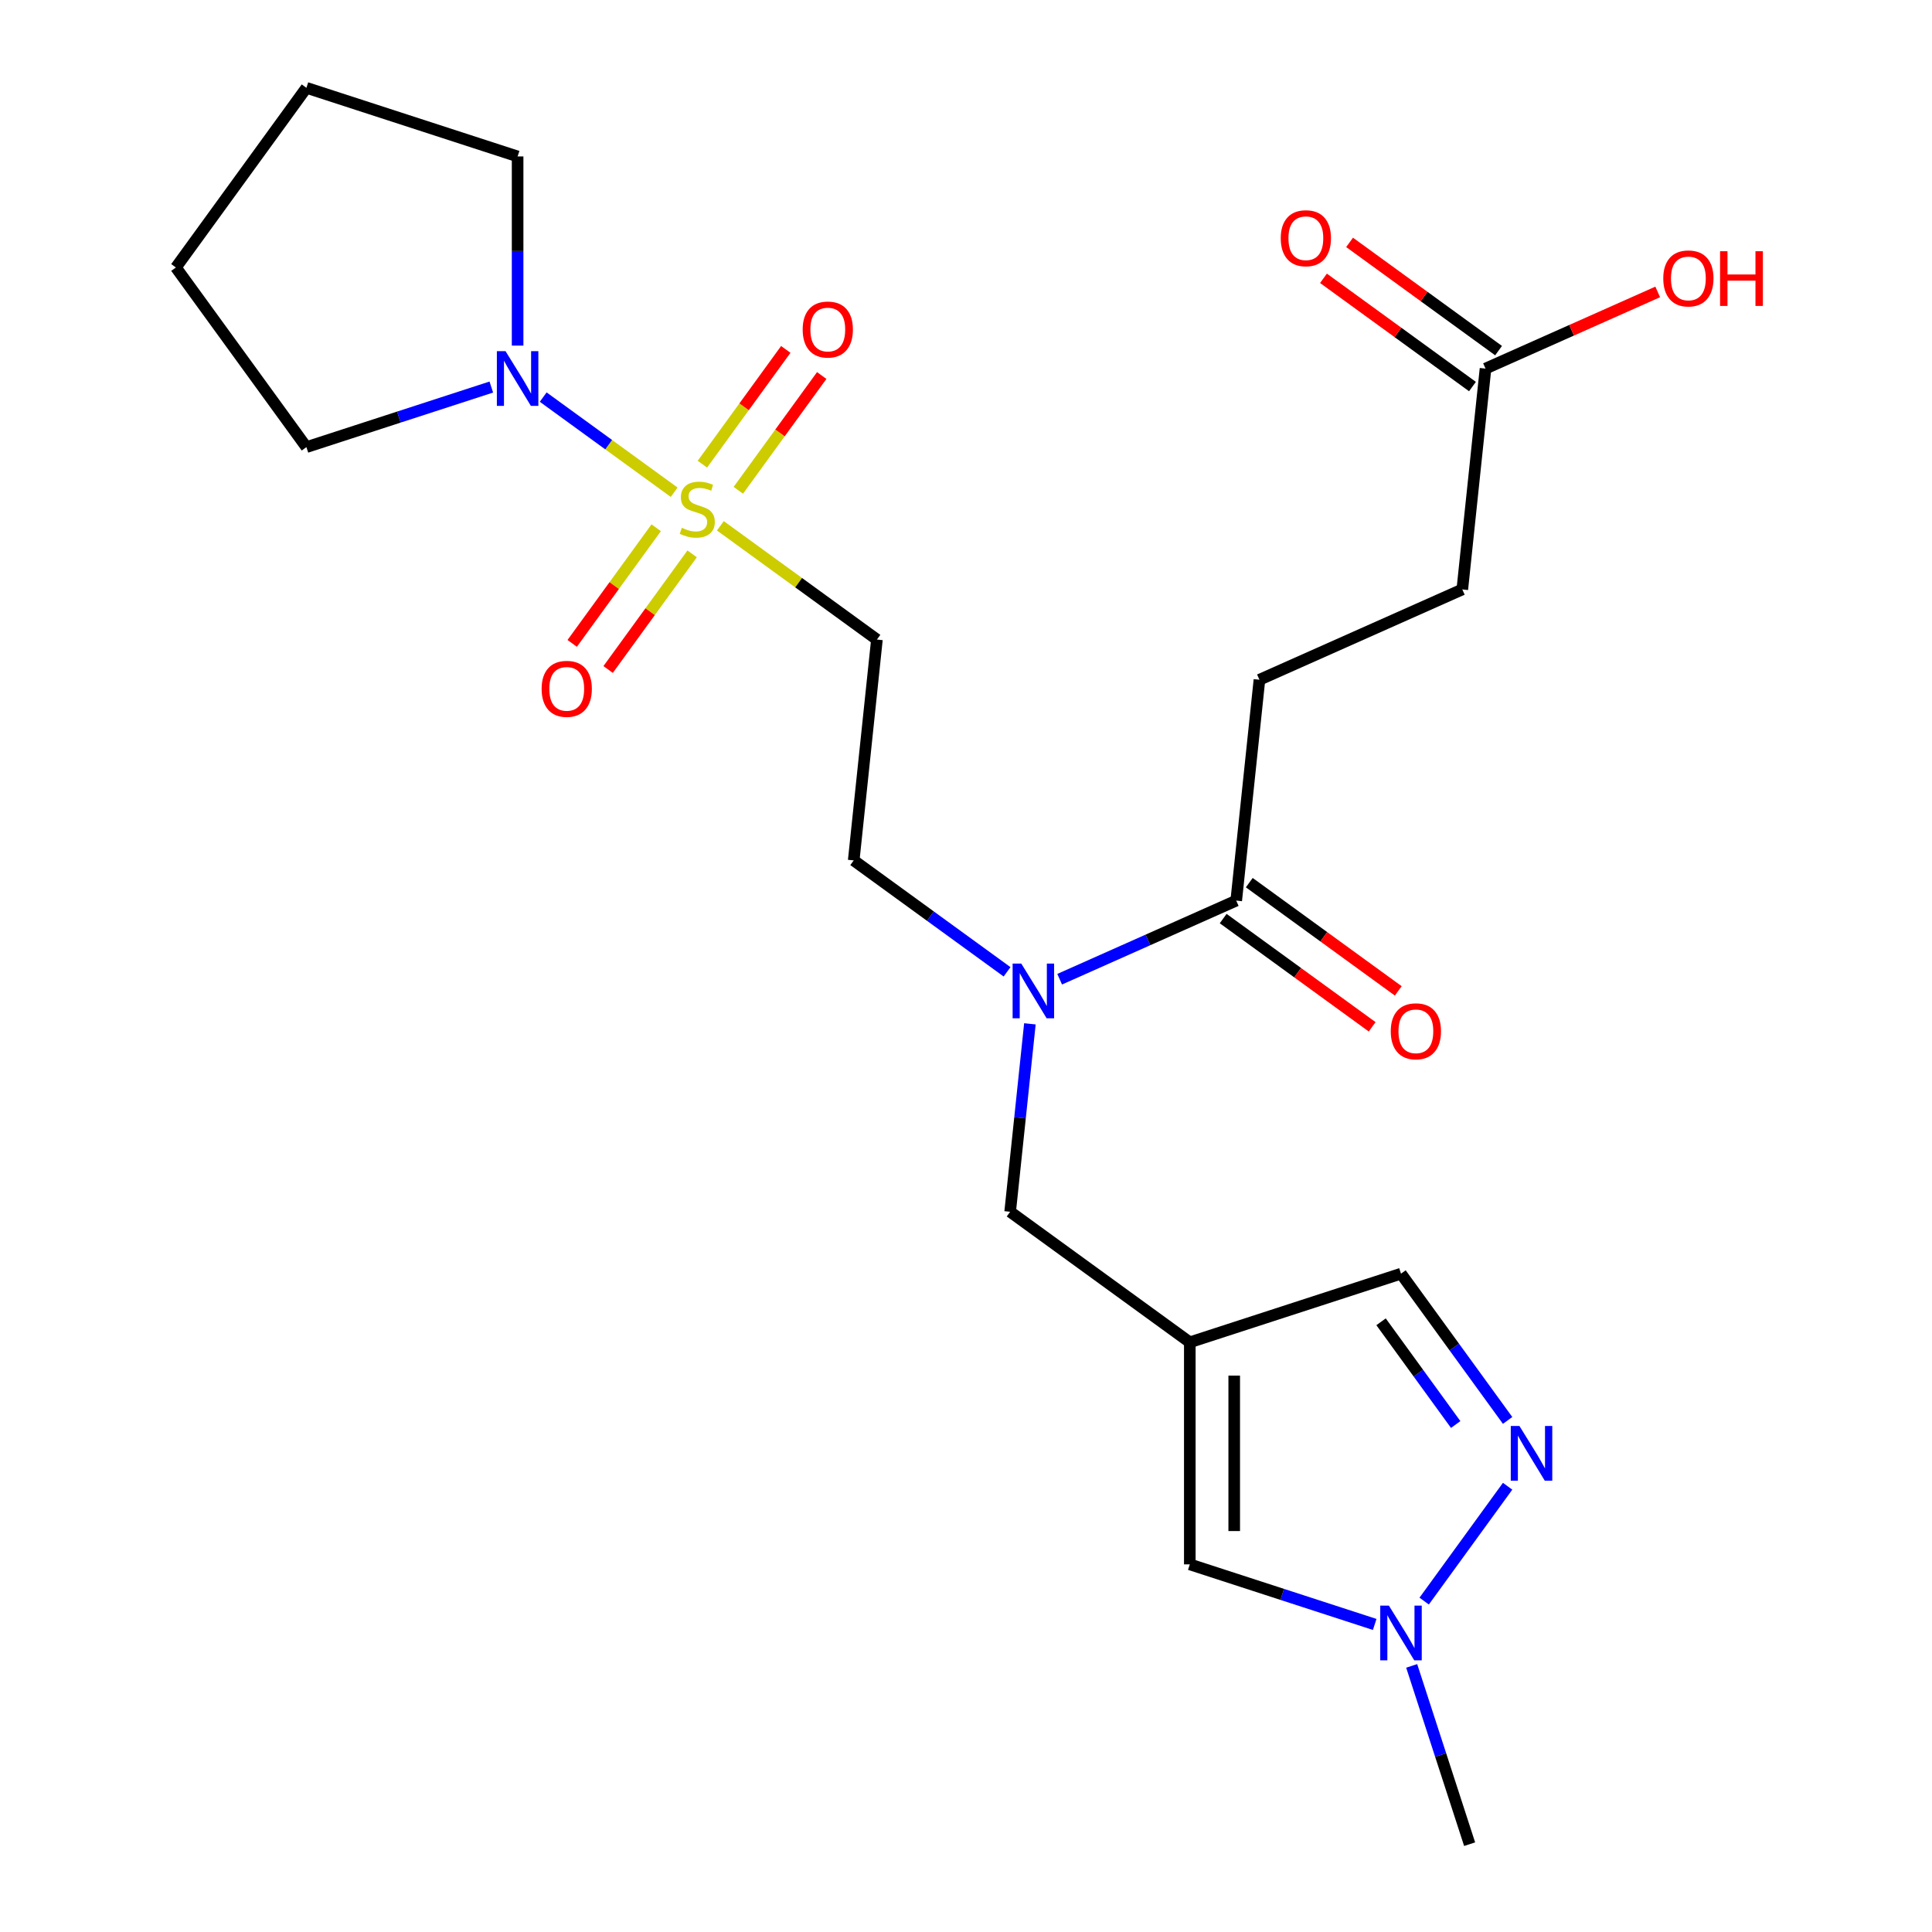 <?xml version='1.0' encoding='iso-8859-1'?>
<svg version='1.1' baseProfile='full'
              xmlns='http://www.w3.org/2000/svg'
                      xmlns:rdkit='http://www.rdkit.org/xml'
                      xmlns:xlink='http://www.w3.org/1999/xlink'
                  xml:space='preserve'
width='1000px' height='1000px' viewBox='0 0 1000 1000'>
<!-- END OF HEADER -->
<rect style='opacity:1.0;fill:#FFFFFF;stroke:none' width='1000' height='1000' x='0' y='0'> </rect>
<path class='bond-1' d='M 348.951,254.788 L 315.055,230.162' style='fill:none;fill-rule:evenodd;stroke:#CCCC00;stroke-width:6px;stroke-linecap:butt;stroke-linejoin:miter;stroke-opacity:1' />
<path class='bond-1' d='M 315.055,230.162 L 281.16,205.535' style='fill:none;fill-rule:evenodd;stroke:#0000FF;stroke-width:6px;stroke-linecap:butt;stroke-linejoin:miter;stroke-opacity:1' />
<path class='bond-3' d='M 372.858,272.157 L 413.375,301.595' style='fill:none;fill-rule:evenodd;stroke:#CCCC00;stroke-width:6px;stroke-linecap:butt;stroke-linejoin:miter;stroke-opacity:1' />
<path class='bond-3' d='M 413.375,301.595 L 453.893,331.033' style='fill:none;fill-rule:evenodd;stroke:#000000;stroke-width:6px;stroke-linecap:butt;stroke-linejoin:miter;stroke-opacity:1' />
<path class='bond-10' d='M 382.157,253.776 L 403.739,224.071' style='fill:none;fill-rule:evenodd;stroke:#CCCC00;stroke-width:6px;stroke-linecap:butt;stroke-linejoin:miter;stroke-opacity:1' />
<path class='bond-10' d='M 403.739,224.071 L 425.321,194.365' style='fill:none;fill-rule:evenodd;stroke:#FF0000;stroke-width:6px;stroke-linecap:butt;stroke-linejoin:miter;stroke-opacity:1' />
<path class='bond-10' d='M 363.559,240.264 L 385.141,210.559' style='fill:none;fill-rule:evenodd;stroke:#CCCC00;stroke-width:6px;stroke-linecap:butt;stroke-linejoin:miter;stroke-opacity:1' />
<path class='bond-10' d='M 385.141,210.559 L 406.723,180.854' style='fill:none;fill-rule:evenodd;stroke:#FF0000;stroke-width:6px;stroke-linecap:butt;stroke-linejoin:miter;stroke-opacity:1' />
<path class='bond-11' d='M 339.652,273.169 L 317.91,303.095' style='fill:none;fill-rule:evenodd;stroke:#CCCC00;stroke-width:6px;stroke-linecap:butt;stroke-linejoin:miter;stroke-opacity:1' />
<path class='bond-11' d='M 317.91,303.095 L 296.168,333.02' style='fill:none;fill-rule:evenodd;stroke:#FF0000;stroke-width:6px;stroke-linecap:butt;stroke-linejoin:miter;stroke-opacity:1' />
<path class='bond-11' d='M 358.25,286.681 L 336.508,316.607' style='fill:none;fill-rule:evenodd;stroke:#CCCC00;stroke-width:6px;stroke-linecap:butt;stroke-linejoin:miter;stroke-opacity:1' />
<path class='bond-11' d='M 336.508,316.607 L 314.766,346.532' style='fill:none;fill-rule:evenodd;stroke:#FF0000;stroke-width:6px;stroke-linecap:butt;stroke-linejoin:miter;stroke-opacity:1' />
<path class='bond-0' d='M 615.84,694.773 L 522.852,627.213' style='fill:none;fill-rule:evenodd;stroke:#000000;stroke-width:6px;stroke-linecap:butt;stroke-linejoin:miter;stroke-opacity:1' />
<path class='bond-5' d='M 615.84,694.773 L 615.84,809.713' style='fill:none;fill-rule:evenodd;stroke:#000000;stroke-width:6px;stroke-linecap:butt;stroke-linejoin:miter;stroke-opacity:1' />
<path class='bond-5' d='M 638.828,712.014 L 638.828,792.472' style='fill:none;fill-rule:evenodd;stroke:#000000;stroke-width:6px;stroke-linecap:butt;stroke-linejoin:miter;stroke-opacity:1' />
<path class='bond-8' d='M 615.84,694.773 L 725.154,659.255' style='fill:none;fill-rule:evenodd;stroke:#000000;stroke-width:6px;stroke-linecap:butt;stroke-linejoin:miter;stroke-opacity:1' />
<path class='bond-19' d='M 254.303,200.336 L 206.452,215.884' style='fill:none;fill-rule:evenodd;stroke:#0000FF;stroke-width:6px;stroke-linecap:butt;stroke-linejoin:miter;stroke-opacity:1' />
<path class='bond-19' d='M 206.452,215.884 L 158.602,231.431' style='fill:none;fill-rule:evenodd;stroke:#000000;stroke-width:6px;stroke-linecap:butt;stroke-linejoin:miter;stroke-opacity:1' />
<path class='bond-20' d='M 267.916,178.879 L 267.916,129.926' style='fill:none;fill-rule:evenodd;stroke:#0000FF;stroke-width:6px;stroke-linecap:butt;stroke-linejoin:miter;stroke-opacity:1' />
<path class='bond-20' d='M 267.916,129.926 L 267.916,80.973' style='fill:none;fill-rule:evenodd;stroke:#000000;stroke-width:6px;stroke-linecap:butt;stroke-linejoin:miter;stroke-opacity:1' />
<path class='bond-2' d='M 780.339,735.209 L 752.747,697.232' style='fill:none;fill-rule:evenodd;stroke:#0000FF;stroke-width:6px;stroke-linecap:butt;stroke-linejoin:miter;stroke-opacity:1' />
<path class='bond-2' d='M 752.747,697.232 L 725.154,659.255' style='fill:none;fill-rule:evenodd;stroke:#000000;stroke-width:6px;stroke-linecap:butt;stroke-linejoin:miter;stroke-opacity:1' />
<path class='bond-2' d='M 753.464,737.328 L 734.149,710.744' style='fill:none;fill-rule:evenodd;stroke:#0000FF;stroke-width:6px;stroke-linecap:butt;stroke-linejoin:miter;stroke-opacity:1' />
<path class='bond-2' d='M 734.149,710.744 L 714.834,684.16' style='fill:none;fill-rule:evenodd;stroke:#000000;stroke-width:6px;stroke-linecap:butt;stroke-linejoin:miter;stroke-opacity:1' />
<path class='bond-25' d='M 780.339,769.276 L 737.148,828.724' style='fill:none;fill-rule:evenodd;stroke:#0000FF;stroke-width:6px;stroke-linecap:butt;stroke-linejoin:miter;stroke-opacity:1' />
<path class='bond-12' d='M 453.893,331.033 L 441.878,445.343' style='fill:none;fill-rule:evenodd;stroke:#000000;stroke-width:6px;stroke-linecap:butt;stroke-linejoin:miter;stroke-opacity:1' />
<path class='bond-4' d='M 711.541,840.808 L 663.691,825.26' style='fill:none;fill-rule:evenodd;stroke:#0000FF;stroke-width:6px;stroke-linecap:butt;stroke-linejoin:miter;stroke-opacity:1' />
<path class='bond-4' d='M 663.691,825.26 L 615.84,809.713' style='fill:none;fill-rule:evenodd;stroke:#000000;stroke-width:6px;stroke-linecap:butt;stroke-linejoin:miter;stroke-opacity:1' />
<path class='bond-21' d='M 730.689,862.265 L 745.681,908.405' style='fill:none;fill-rule:evenodd;stroke:#0000FF;stroke-width:6px;stroke-linecap:butt;stroke-linejoin:miter;stroke-opacity:1' />
<path class='bond-21' d='M 745.681,908.405 L 760.673,954.545' style='fill:none;fill-rule:evenodd;stroke:#000000;stroke-width:6px;stroke-linecap:butt;stroke-linejoin:miter;stroke-opacity:1' />
<path class='bond-6' d='M 521.253,503.012 L 481.565,474.177' style='fill:none;fill-rule:evenodd;stroke:#0000FF;stroke-width:6px;stroke-linecap:butt;stroke-linejoin:miter;stroke-opacity:1' />
<path class='bond-6' d='M 481.565,474.177 L 441.878,445.343' style='fill:none;fill-rule:evenodd;stroke:#000000;stroke-width:6px;stroke-linecap:butt;stroke-linejoin:miter;stroke-opacity:1' />
<path class='bond-7' d='M 548.48,506.842 L 594.175,486.497' style='fill:none;fill-rule:evenodd;stroke:#0000FF;stroke-width:6px;stroke-linecap:butt;stroke-linejoin:miter;stroke-opacity:1' />
<path class='bond-7' d='M 594.175,486.497 L 639.869,466.153' style='fill:none;fill-rule:evenodd;stroke:#000000;stroke-width:6px;stroke-linecap:butt;stroke-linejoin:miter;stroke-opacity:1' />
<path class='bond-9' d='M 533.076,529.936 L 527.964,578.575' style='fill:none;fill-rule:evenodd;stroke:#0000FF;stroke-width:6px;stroke-linecap:butt;stroke-linejoin:miter;stroke-opacity:1' />
<path class='bond-9' d='M 527.964,578.575 L 522.852,627.213' style='fill:none;fill-rule:evenodd;stroke:#000000;stroke-width:6px;stroke-linecap:butt;stroke-linejoin:miter;stroke-opacity:1' />
<path class='bond-14' d='M 633.113,475.451 L 671.671,503.465' style='fill:none;fill-rule:evenodd;stroke:#000000;stroke-width:6px;stroke-linecap:butt;stroke-linejoin:miter;stroke-opacity:1' />
<path class='bond-14' d='M 671.671,503.465 L 710.228,531.479' style='fill:none;fill-rule:evenodd;stroke:#FF0000;stroke-width:6px;stroke-linecap:butt;stroke-linejoin:miter;stroke-opacity:1' />
<path class='bond-14' d='M 646.625,456.854 L 685.183,484.867' style='fill:none;fill-rule:evenodd;stroke:#000000;stroke-width:6px;stroke-linecap:butt;stroke-linejoin:miter;stroke-opacity:1' />
<path class='bond-14' d='M 685.183,484.867 L 723.74,512.881' style='fill:none;fill-rule:evenodd;stroke:#FF0000;stroke-width:6px;stroke-linecap:butt;stroke-linejoin:miter;stroke-opacity:1' />
<path class='bond-15' d='M 639.869,466.153 L 651.884,351.842' style='fill:none;fill-rule:evenodd;stroke:#000000;stroke-width:6px;stroke-linecap:butt;stroke-linejoin:miter;stroke-opacity:1' />
<path class='bond-13' d='M 768.901,190.782 L 756.886,305.092' style='fill:none;fill-rule:evenodd;stroke:#000000;stroke-width:6px;stroke-linecap:butt;stroke-linejoin:miter;stroke-opacity:1' />
<path class='bond-16' d='M 775.657,181.483 L 737.1,153.469' style='fill:none;fill-rule:evenodd;stroke:#000000;stroke-width:6px;stroke-linecap:butt;stroke-linejoin:miter;stroke-opacity:1' />
<path class='bond-16' d='M 737.1,153.469 L 698.542,125.456' style='fill:none;fill-rule:evenodd;stroke:#FF0000;stroke-width:6px;stroke-linecap:butt;stroke-linejoin:miter;stroke-opacity:1' />
<path class='bond-16' d='M 762.145,200.081 L 723.588,172.067' style='fill:none;fill-rule:evenodd;stroke:#000000;stroke-width:6px;stroke-linecap:butt;stroke-linejoin:miter;stroke-opacity:1' />
<path class='bond-16' d='M 723.588,172.067 L 685.03,144.054' style='fill:none;fill-rule:evenodd;stroke:#FF0000;stroke-width:6px;stroke-linecap:butt;stroke-linejoin:miter;stroke-opacity:1' />
<path class='bond-18' d='M 768.901,190.782 L 813.466,170.94' style='fill:none;fill-rule:evenodd;stroke:#000000;stroke-width:6px;stroke-linecap:butt;stroke-linejoin:miter;stroke-opacity:1' />
<path class='bond-18' d='M 813.466,170.94 L 858.03,151.099' style='fill:none;fill-rule:evenodd;stroke:#FF0000;stroke-width:6px;stroke-linecap:butt;stroke-linejoin:miter;stroke-opacity:1' />
<path class='bond-17' d='M 651.884,351.842 L 756.886,305.092' style='fill:none;fill-rule:evenodd;stroke:#000000;stroke-width:6px;stroke-linecap:butt;stroke-linejoin:miter;stroke-opacity:1' />
<path class='bond-23' d='M 158.602,231.431 L 91.042,138.443' style='fill:none;fill-rule:evenodd;stroke:#000000;stroke-width:6px;stroke-linecap:butt;stroke-linejoin:miter;stroke-opacity:1' />
<path class='bond-22' d='M 267.916,80.973 L 158.602,45.455' style='fill:none;fill-rule:evenodd;stroke:#000000;stroke-width:6px;stroke-linecap:butt;stroke-linejoin:miter;stroke-opacity:1' />
<path class='bond-24' d='M 158.602,45.455 L 91.042,138.443' style='fill:none;fill-rule:evenodd;stroke:#000000;stroke-width:6px;stroke-linecap:butt;stroke-linejoin:miter;stroke-opacity:1' />
<path  class='atom-0' d='M 352.904 273.193
Q 353.224 273.313, 354.544 273.873
Q 355.864 274.433, 357.304 274.793
Q 358.784 275.113, 360.224 275.113
Q 362.904 275.113, 364.464 273.833
Q 366.024 272.513, 366.024 270.233
Q 366.024 268.673, 365.224 267.713
Q 364.464 266.753, 363.264 266.233
Q 362.064 265.713, 360.064 265.113
Q 357.544 264.353, 356.024 263.633
Q 354.544 262.913, 353.464 261.393
Q 352.424 259.873, 352.424 257.313
Q 352.424 253.753, 354.824 251.553
Q 357.264 249.353, 362.064 249.353
Q 365.344 249.353, 369.064 250.913
L 368.144 253.993
Q 364.744 252.593, 362.184 252.593
Q 359.424 252.593, 357.904 253.753
Q 356.384 254.873, 356.424 256.833
Q 356.424 258.353, 357.184 259.273
Q 357.984 260.193, 359.104 260.713
Q 360.264 261.233, 362.184 261.833
Q 364.744 262.633, 366.264 263.433
Q 367.784 264.233, 368.864 265.873
Q 369.984 267.473, 369.984 270.233
Q 369.984 274.153, 367.344 276.273
Q 364.744 278.353, 360.384 278.353
Q 357.864 278.353, 355.944 277.793
Q 354.064 277.273, 351.824 276.353
L 352.904 273.193
' fill='#CCCC00'/>
<path  class='atom-2' d='M 261.656 181.753
L 270.936 196.753
Q 271.856 198.233, 273.336 200.913
Q 274.816 203.593, 274.896 203.753
L 274.896 181.753
L 278.656 181.753
L 278.656 210.073
L 274.776 210.073
L 264.816 193.673
Q 263.656 191.753, 262.416 189.553
Q 261.216 187.353, 260.856 186.673
L 260.856 210.073
L 257.176 210.073
L 257.176 181.753
L 261.656 181.753
' fill='#0000FF'/>
<path  class='atom-3' d='M 786.454 738.083
L 795.734 753.083
Q 796.654 754.563, 798.134 757.243
Q 799.614 759.923, 799.694 760.083
L 799.694 738.083
L 803.454 738.083
L 803.454 766.403
L 799.574 766.403
L 789.614 750.003
Q 788.454 748.083, 787.214 745.883
Q 786.014 743.683, 785.654 743.003
L 785.654 766.403
L 781.974 766.403
L 781.974 738.083
L 786.454 738.083
' fill='#0000FF'/>
<path  class='atom-5' d='M 718.894 831.071
L 728.174 846.071
Q 729.094 847.551, 730.574 850.231
Q 732.054 852.911, 732.134 853.071
L 732.134 831.071
L 735.894 831.071
L 735.894 859.391
L 732.014 859.391
L 722.054 842.991
Q 720.894 841.071, 719.654 838.871
Q 718.454 836.671, 718.094 835.991
L 718.094 859.391
L 714.414 859.391
L 714.414 831.071
L 718.894 831.071
' fill='#0000FF'/>
<path  class='atom-7' d='M 528.606 498.743
L 537.886 513.743
Q 538.806 515.223, 540.286 517.903
Q 541.766 520.583, 541.846 520.743
L 541.846 498.743
L 545.606 498.743
L 545.606 527.063
L 541.726 527.063
L 531.766 510.663
Q 530.606 508.743, 529.366 506.543
Q 528.166 504.343, 527.806 503.663
L 527.806 527.063
L 524.126 527.063
L 524.126 498.743
L 528.606 498.743
' fill='#0000FF'/>
<path  class='atom-11' d='M 415.464 170.564
Q 415.464 163.764, 418.824 159.964
Q 422.184 156.164, 428.464 156.164
Q 434.744 156.164, 438.104 159.964
Q 441.464 163.764, 441.464 170.564
Q 441.464 177.444, 438.064 181.364
Q 434.664 185.244, 428.464 185.244
Q 422.224 185.244, 418.824 181.364
Q 415.464 177.484, 415.464 170.564
M 428.464 182.044
Q 432.784 182.044, 435.104 179.164
Q 437.464 176.244, 437.464 170.564
Q 437.464 165.004, 435.104 162.204
Q 432.784 159.364, 428.464 159.364
Q 424.144 159.364, 421.784 162.164
Q 419.464 164.964, 419.464 170.564
Q 419.464 176.284, 421.784 179.164
Q 424.144 182.044, 428.464 182.044
' fill='#FF0000'/>
<path  class='atom-12' d='M 280.344 356.541
Q 280.344 349.741, 283.704 345.941
Q 287.064 342.141, 293.344 342.141
Q 299.624 342.141, 302.984 345.941
Q 306.344 349.741, 306.344 356.541
Q 306.344 363.421, 302.944 367.341
Q 299.544 371.221, 293.344 371.221
Q 287.104 371.221, 283.704 367.341
Q 280.344 363.461, 280.344 356.541
M 293.344 368.021
Q 297.664 368.021, 299.984 365.141
Q 302.344 362.221, 302.344 356.541
Q 302.344 350.981, 299.984 348.181
Q 297.664 345.341, 293.344 345.341
Q 289.024 345.341, 286.664 348.141
Q 284.344 350.941, 284.344 356.541
Q 284.344 362.261, 286.664 365.141
Q 289.024 368.021, 293.344 368.021
' fill='#FF0000'/>
<path  class='atom-15' d='M 719.857 533.793
Q 719.857 526.993, 723.217 523.193
Q 726.577 519.393, 732.857 519.393
Q 739.137 519.393, 742.497 523.193
Q 745.857 526.993, 745.857 533.793
Q 745.857 540.673, 742.457 544.593
Q 739.057 548.473, 732.857 548.473
Q 726.617 548.473, 723.217 544.593
Q 719.857 540.713, 719.857 533.793
M 732.857 545.273
Q 737.177 545.273, 739.497 542.393
Q 741.857 539.473, 741.857 533.793
Q 741.857 528.233, 739.497 525.433
Q 737.177 522.593, 732.857 522.593
Q 728.537 522.593, 726.177 525.393
Q 723.857 528.193, 723.857 533.793
Q 723.857 539.513, 726.177 542.393
Q 728.537 545.273, 732.857 545.273
' fill='#FF0000'/>
<path  class='atom-17' d='M 662.913 123.302
Q 662.913 116.502, 666.273 112.702
Q 669.633 108.902, 675.913 108.902
Q 682.193 108.902, 685.553 112.702
Q 688.913 116.502, 688.913 123.302
Q 688.913 130.182, 685.513 134.102
Q 682.113 137.982, 675.913 137.982
Q 669.673 137.982, 666.273 134.102
Q 662.913 130.222, 662.913 123.302
M 675.913 134.782
Q 680.233 134.782, 682.553 131.902
Q 684.913 128.982, 684.913 123.302
Q 684.913 117.742, 682.553 114.942
Q 680.233 112.102, 675.913 112.102
Q 671.593 112.102, 669.233 114.902
Q 666.913 117.702, 666.913 123.302
Q 666.913 129.022, 669.233 131.902
Q 671.593 134.782, 675.913 134.782
' fill='#FF0000'/>
<path  class='atom-19' d='M 860.904 144.112
Q 860.904 137.312, 864.264 133.512
Q 867.624 129.712, 873.904 129.712
Q 880.184 129.712, 883.544 133.512
Q 886.904 137.312, 886.904 144.112
Q 886.904 150.992, 883.504 154.912
Q 880.104 158.792, 873.904 158.792
Q 867.664 158.792, 864.264 154.912
Q 860.904 151.032, 860.904 144.112
M 873.904 155.592
Q 878.224 155.592, 880.544 152.712
Q 882.904 149.792, 882.904 144.112
Q 882.904 138.552, 880.544 135.752
Q 878.224 132.912, 873.904 132.912
Q 869.584 132.912, 867.224 135.712
Q 864.904 138.512, 864.904 144.112
Q 864.904 149.832, 867.224 152.712
Q 869.584 155.592, 873.904 155.592
' fill='#FF0000'/>
<path  class='atom-19' d='M 890.304 130.032
L 894.144 130.032
L 894.144 142.072
L 908.624 142.072
L 908.624 130.032
L 912.464 130.032
L 912.464 158.352
L 908.624 158.352
L 908.624 145.272
L 894.144 145.272
L 894.144 158.352
L 890.304 158.352
L 890.304 130.032
' fill='#FF0000'/>
</svg>
